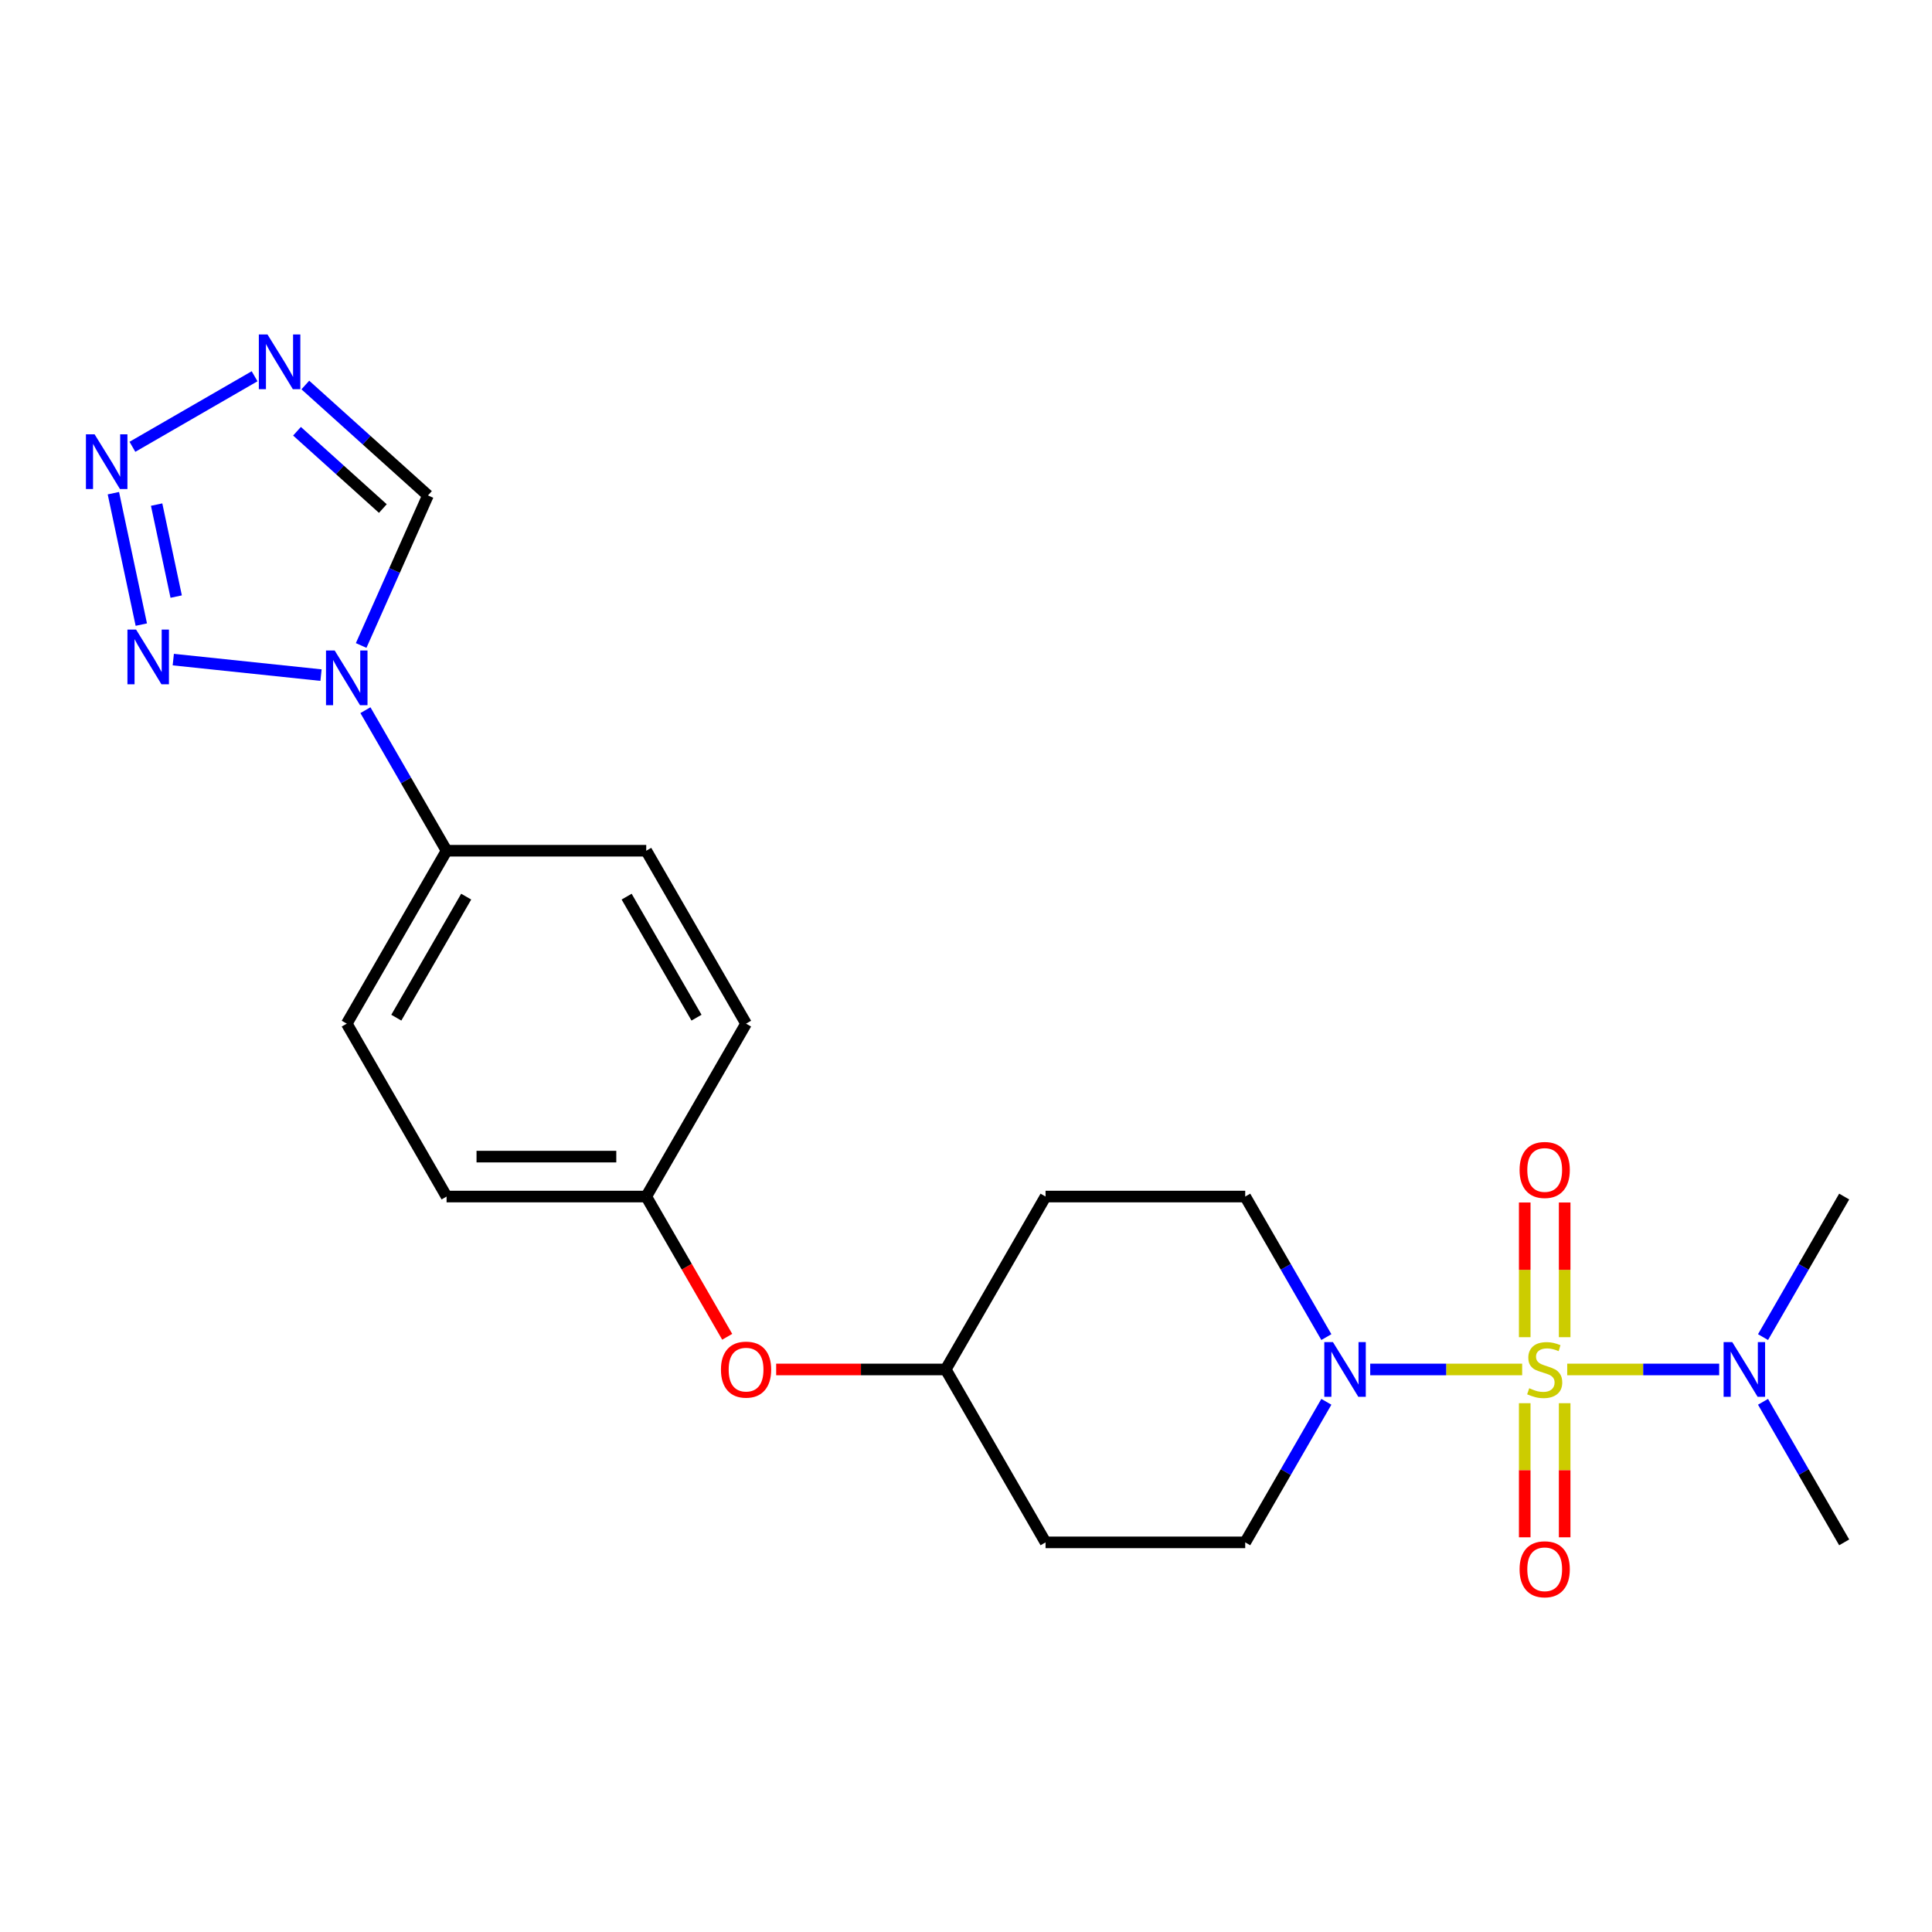 <?xml version='1.0' encoding='iso-8859-1'?>
<svg version='1.1' baseProfile='full'
              xmlns='http://www.w3.org/2000/svg'
                      xmlns:rdkit='http://www.rdkit.org/xml'
                      xmlns:xlink='http://www.w3.org/1999/xlink'
                  xml:space='preserve'
width='1000px' height='1000px' viewBox='0 0 1000 1000'>
<!-- END OF HEADER -->
<rect style='opacity:1.0;fill:#FFFFFF;stroke:none' width='1000' height='1000' x='0' y='0'> </rect>
<path class='bond-3' d='M 787.869,708.829 L 748.545,708.829' style='fill:none;fill-rule:evenodd;stroke:#CCCC00;stroke-width:6px;stroke-linecap:butt;stroke-linejoin:miter;stroke-opacity:1' />
<path class='bond-3' d='M 748.545,708.829 L 709.222,708.829' style='fill:none;fill-rule:evenodd;stroke:#0000FF;stroke-width:6px;stroke-linecap:butt;stroke-linejoin:miter;stroke-opacity:1' />
<path class='bond-6' d='M 811.196,708.829 L 850.519,708.829' style='fill:none;fill-rule:evenodd;stroke:#CCCC00;stroke-width:6px;stroke-linecap:butt;stroke-linejoin:miter;stroke-opacity:1' />
<path class='bond-6' d='M 850.519,708.829 L 889.842,708.829' style='fill:none;fill-rule:evenodd;stroke:#0000FF;stroke-width:6px;stroke-linecap:butt;stroke-linejoin:miter;stroke-opacity:1' />
<path class='bond-7' d='M 809.866,692.125 L 809.866,657.269' style='fill:none;fill-rule:evenodd;stroke:#CCCC00;stroke-width:6px;stroke-linecap:butt;stroke-linejoin:miter;stroke-opacity:1' />
<path class='bond-7' d='M 809.866,657.269 L 809.866,622.412' style='fill:none;fill-rule:evenodd;stroke:#FF0000;stroke-width:6px;stroke-linecap:butt;stroke-linejoin:miter;stroke-opacity:1' />
<path class='bond-7' d='M 789.198,692.125 L 789.198,657.269' style='fill:none;fill-rule:evenodd;stroke:#CCCC00;stroke-width:6px;stroke-linecap:butt;stroke-linejoin:miter;stroke-opacity:1' />
<path class='bond-7' d='M 789.198,657.269 L 789.198,622.412' style='fill:none;fill-rule:evenodd;stroke:#FF0000;stroke-width:6px;stroke-linecap:butt;stroke-linejoin:miter;stroke-opacity:1' />
<path class='bond-8' d='M 789.198,726.292 L 789.198,760.998' style='fill:none;fill-rule:evenodd;stroke:#CCCC00;stroke-width:6px;stroke-linecap:butt;stroke-linejoin:miter;stroke-opacity:1' />
<path class='bond-8' d='M 789.198,760.998 L 789.198,795.704' style='fill:none;fill-rule:evenodd;stroke:#FF0000;stroke-width:6px;stroke-linecap:butt;stroke-linejoin:miter;stroke-opacity:1' />
<path class='bond-8' d='M 809.866,726.292 L 809.866,760.998' style='fill:none;fill-rule:evenodd;stroke:#CCCC00;stroke-width:6px;stroke-linecap:butt;stroke-linejoin:miter;stroke-opacity:1' />
<path class='bond-8' d='M 809.866,760.998 L 809.866,795.704' style='fill:none;fill-rule:evenodd;stroke:#FF0000;stroke-width:6px;stroke-linecap:butt;stroke-linejoin:miter;stroke-opacity:1' />
<path class='bond-0' d='M 189.146,367.584 L 210.148,403.961' style='fill:none;fill-rule:evenodd;stroke:#0000FF;stroke-width:6px;stroke-linecap:butt;stroke-linejoin:miter;stroke-opacity:1' />
<path class='bond-0' d='M 210.148,403.961 L 231.15,440.338' style='fill:none;fill-rule:evenodd;stroke:#000000;stroke-width:6px;stroke-linecap:butt;stroke-linejoin:miter;stroke-opacity:1' />
<path class='bond-1' d='M 166.156,349.441 L 89.692,341.404' style='fill:none;fill-rule:evenodd;stroke:#0000FF;stroke-width:6px;stroke-linecap:butt;stroke-linejoin:miter;stroke-opacity:1' />
<path class='bond-5' d='M 186.934,334.097 L 204.223,295.265' style='fill:none;fill-rule:evenodd;stroke:#0000FF;stroke-width:6px;stroke-linecap:butt;stroke-linejoin:miter;stroke-opacity:1' />
<path class='bond-5' d='M 204.223,295.265 L 221.512,256.433' style='fill:none;fill-rule:evenodd;stroke:#000000;stroke-width:6px;stroke-linecap:butt;stroke-linejoin:miter;stroke-opacity:1' />
<path class='bond-2' d='M 73.144,323.295 L 58.685,255.27' style='fill:none;fill-rule:evenodd;stroke:#0000FF;stroke-width:6px;stroke-linecap:butt;stroke-linejoin:miter;stroke-opacity:1' />
<path class='bond-2' d='M 91.192,308.794 L 81.071,261.177' style='fill:none;fill-rule:evenodd;stroke:#0000FF;stroke-width:6px;stroke-linecap:butt;stroke-linejoin:miter;stroke-opacity:1' />
<path class='bond-25' d='M 68.541,231.262 L 131.775,194.754' style='fill:none;fill-rule:evenodd;stroke:#0000FF;stroke-width:6px;stroke-linecap:butt;stroke-linejoin:miter;stroke-opacity:1' />
<path class='bond-10' d='M 686.523,725.572 L 665.521,761.949' style='fill:none;fill-rule:evenodd;stroke:#0000FF;stroke-width:6px;stroke-linecap:butt;stroke-linejoin:miter;stroke-opacity:1' />
<path class='bond-10' d='M 665.521,761.949 L 644.519,798.326' style='fill:none;fill-rule:evenodd;stroke:#000000;stroke-width:6px;stroke-linecap:butt;stroke-linejoin:miter;stroke-opacity:1' />
<path class='bond-11' d='M 686.523,692.085 L 665.521,655.708' style='fill:none;fill-rule:evenodd;stroke:#0000FF;stroke-width:6px;stroke-linecap:butt;stroke-linejoin:miter;stroke-opacity:1' />
<path class='bond-11' d='M 665.521,655.708 L 644.519,619.332' style='fill:none;fill-rule:evenodd;stroke:#000000;stroke-width:6px;stroke-linecap:butt;stroke-linejoin:miter;stroke-opacity:1' />
<path class='bond-4' d='M 158.038,199.28 L 189.775,227.857' style='fill:none;fill-rule:evenodd;stroke:#0000FF;stroke-width:6px;stroke-linecap:butt;stroke-linejoin:miter;stroke-opacity:1' />
<path class='bond-4' d='M 189.775,227.857 L 221.512,256.433' style='fill:none;fill-rule:evenodd;stroke:#000000;stroke-width:6px;stroke-linecap:butt;stroke-linejoin:miter;stroke-opacity:1' />
<path class='bond-4' d='M 153.729,223.213 L 175.945,243.216' style='fill:none;fill-rule:evenodd;stroke:#0000FF;stroke-width:6px;stroke-linecap:butt;stroke-linejoin:miter;stroke-opacity:1' />
<path class='bond-4' d='M 175.945,243.216 L 198.161,263.22' style='fill:none;fill-rule:evenodd;stroke:#000000;stroke-width:6px;stroke-linecap:butt;stroke-linejoin:miter;stroke-opacity:1' />
<path class='bond-21' d='M 912.541,692.085 L 933.543,655.708' style='fill:none;fill-rule:evenodd;stroke:#0000FF;stroke-width:6px;stroke-linecap:butt;stroke-linejoin:miter;stroke-opacity:1' />
<path class='bond-21' d='M 933.543,655.708 L 954.545,619.332' style='fill:none;fill-rule:evenodd;stroke:#000000;stroke-width:6px;stroke-linecap:butt;stroke-linejoin:miter;stroke-opacity:1' />
<path class='bond-22' d='M 912.541,725.572 L 933.543,761.949' style='fill:none;fill-rule:evenodd;stroke:#0000FF;stroke-width:6px;stroke-linecap:butt;stroke-linejoin:miter;stroke-opacity:1' />
<path class='bond-22' d='M 933.543,761.949 L 954.545,798.326' style='fill:none;fill-rule:evenodd;stroke:#000000;stroke-width:6px;stroke-linecap:butt;stroke-linejoin:miter;stroke-opacity:1' />
<path class='bond-9' d='M 231.15,440.338 L 179.479,529.835' style='fill:none;fill-rule:evenodd;stroke:#000000;stroke-width:6px;stroke-linecap:butt;stroke-linejoin:miter;stroke-opacity:1' />
<path class='bond-9' d='M 241.299,464.097 L 205.129,526.744' style='fill:none;fill-rule:evenodd;stroke:#000000;stroke-width:6px;stroke-linecap:butt;stroke-linejoin:miter;stroke-opacity:1' />
<path class='bond-24' d='M 231.15,440.338 L 334.492,440.338' style='fill:none;fill-rule:evenodd;stroke:#000000;stroke-width:6px;stroke-linecap:butt;stroke-linejoin:miter;stroke-opacity:1' />
<path class='bond-12' d='M 644.519,798.326 L 541.177,798.326' style='fill:none;fill-rule:evenodd;stroke:#000000;stroke-width:6px;stroke-linecap:butt;stroke-linejoin:miter;stroke-opacity:1' />
<path class='bond-13' d='M 644.519,619.332 L 541.177,619.332' style='fill:none;fill-rule:evenodd;stroke:#000000;stroke-width:6px;stroke-linecap:butt;stroke-linejoin:miter;stroke-opacity:1' />
<path class='bond-23' d='M 541.177,798.326 L 489.506,708.829' style='fill:none;fill-rule:evenodd;stroke:#000000;stroke-width:6px;stroke-linecap:butt;stroke-linejoin:miter;stroke-opacity:1' />
<path class='bond-17' d='M 541.177,619.332 L 489.506,708.829' style='fill:none;fill-rule:evenodd;stroke:#000000;stroke-width:6px;stroke-linecap:butt;stroke-linejoin:miter;stroke-opacity:1' />
<path class='bond-14' d='M 401.747,708.829 L 445.626,708.829' style='fill:none;fill-rule:evenodd;stroke:#FF0000;stroke-width:6px;stroke-linecap:butt;stroke-linejoin:miter;stroke-opacity:1' />
<path class='bond-14' d='M 445.626,708.829 L 489.506,708.829' style='fill:none;fill-rule:evenodd;stroke:#000000;stroke-width:6px;stroke-linecap:butt;stroke-linejoin:miter;stroke-opacity:1' />
<path class='bond-18' d='M 376.404,691.925 L 355.448,655.628' style='fill:none;fill-rule:evenodd;stroke:#FF0000;stroke-width:6px;stroke-linecap:butt;stroke-linejoin:miter;stroke-opacity:1' />
<path class='bond-18' d='M 355.448,655.628 L 334.492,619.332' style='fill:none;fill-rule:evenodd;stroke:#000000;stroke-width:6px;stroke-linecap:butt;stroke-linejoin:miter;stroke-opacity:1' />
<path class='bond-15' d='M 334.492,440.338 L 386.164,529.835' style='fill:none;fill-rule:evenodd;stroke:#000000;stroke-width:6px;stroke-linecap:butt;stroke-linejoin:miter;stroke-opacity:1' />
<path class='bond-15' d='M 324.344,464.097 L 360.513,526.744' style='fill:none;fill-rule:evenodd;stroke:#000000;stroke-width:6px;stroke-linecap:butt;stroke-linejoin:miter;stroke-opacity:1' />
<path class='bond-16' d='M 179.479,529.835 L 231.15,619.332' style='fill:none;fill-rule:evenodd;stroke:#000000;stroke-width:6px;stroke-linecap:butt;stroke-linejoin:miter;stroke-opacity:1' />
<path class='bond-19' d='M 334.492,619.332 L 386.164,529.835' style='fill:none;fill-rule:evenodd;stroke:#000000;stroke-width:6px;stroke-linecap:butt;stroke-linejoin:miter;stroke-opacity:1' />
<path class='bond-20' d='M 334.492,619.332 L 231.15,619.332' style='fill:none;fill-rule:evenodd;stroke:#000000;stroke-width:6px;stroke-linecap:butt;stroke-linejoin:miter;stroke-opacity:1' />
<path class='bond-20' d='M 318.991,598.663 L 246.652,598.663' style='fill:none;fill-rule:evenodd;stroke:#000000;stroke-width:6px;stroke-linecap:butt;stroke-linejoin:miter;stroke-opacity:1' />
<path  class='atom-0' d='M 791.532 718.549
Q 791.852 718.669, 793.172 719.229
Q 794.492 719.789, 795.932 720.149
Q 797.412 720.469, 798.852 720.469
Q 801.532 720.469, 803.092 719.189
Q 804.652 717.869, 804.652 715.589
Q 804.652 714.029, 803.852 713.069
Q 803.092 712.109, 801.892 711.589
Q 800.692 711.069, 798.692 710.469
Q 796.172 709.709, 794.652 708.989
Q 793.172 708.269, 792.092 706.749
Q 791.052 705.229, 791.052 702.669
Q 791.052 699.109, 793.452 696.909
Q 795.892 694.709, 800.692 694.709
Q 803.972 694.709, 807.692 696.269
L 806.772 699.349
Q 803.372 697.949, 800.812 697.949
Q 798.052 697.949, 796.532 699.109
Q 795.012 700.229, 795.052 702.189
Q 795.052 703.709, 795.812 704.629
Q 796.612 705.549, 797.732 706.069
Q 798.892 706.589, 800.812 707.189
Q 803.372 707.989, 804.892 708.789
Q 806.412 709.589, 807.492 711.229
Q 808.612 712.829, 808.612 715.589
Q 808.612 719.509, 805.972 721.629
Q 803.372 723.709, 799.012 723.709
Q 796.492 723.709, 794.572 723.149
Q 792.692 722.629, 790.452 721.709
L 791.532 718.549
' fill='#CCCC00'/>
<path  class='atom-1' d='M 173.219 336.681
L 182.499 351.681
Q 183.419 353.161, 184.899 355.841
Q 186.379 358.521, 186.459 358.681
L 186.459 336.681
L 190.219 336.681
L 190.219 365.001
L 186.339 365.001
L 176.379 348.601
Q 175.219 346.681, 173.979 344.481
Q 172.779 342.281, 172.419 341.601
L 172.419 365.001
L 168.739 365.001
L 168.739 336.681
L 173.219 336.681
' fill='#0000FF'/>
<path  class='atom-2' d='M 70.443 325.879
L 79.723 340.879
Q 80.643 342.359, 82.123 345.039
Q 83.603 347.719, 83.683 347.879
L 83.683 325.879
L 87.443 325.879
L 87.443 354.199
L 83.563 354.199
L 73.603 337.799
Q 72.443 335.879, 71.203 333.679
Q 70.003 331.479, 69.643 330.799
L 69.643 354.199
L 65.963 354.199
L 65.963 325.879
L 70.443 325.879
' fill='#0000FF'/>
<path  class='atom-3' d='M 48.957 224.795
L 58.237 239.795
Q 59.157 241.275, 60.637 243.955
Q 62.117 246.635, 62.197 246.795
L 62.197 224.795
L 65.957 224.795
L 65.957 253.115
L 62.077 253.115
L 52.117 236.715
Q 50.957 234.795, 49.717 232.595
Q 48.517 230.395, 48.157 229.715
L 48.157 253.115
L 44.477 253.115
L 44.477 224.795
L 48.957 224.795
' fill='#0000FF'/>
<path  class='atom-4' d='M 689.93 694.669
L 699.21 709.669
Q 700.13 711.149, 701.61 713.829
Q 703.09 716.509, 703.17 716.669
L 703.17 694.669
L 706.93 694.669
L 706.93 722.989
L 703.05 722.989
L 693.09 706.589
Q 691.93 704.669, 690.69 702.469
Q 689.49 700.269, 689.13 699.589
L 689.13 722.989
L 685.45 722.989
L 685.45 694.669
L 689.93 694.669
' fill='#0000FF'/>
<path  class='atom-5' d='M 138.454 173.124
L 147.734 188.124
Q 148.654 189.604, 150.134 192.284
Q 151.614 194.964, 151.694 195.124
L 151.694 173.124
L 155.454 173.124
L 155.454 201.444
L 151.574 201.444
L 141.614 185.044
Q 140.454 183.124, 139.214 180.924
Q 138.014 178.724, 137.654 178.044
L 137.654 201.444
L 133.974 201.444
L 133.974 173.124
L 138.454 173.124
' fill='#0000FF'/>
<path  class='atom-7' d='M 896.614 694.669
L 905.894 709.669
Q 906.814 711.149, 908.294 713.829
Q 909.774 716.509, 909.854 716.669
L 909.854 694.669
L 913.614 694.669
L 913.614 722.989
L 909.734 722.989
L 899.774 706.589
Q 898.614 704.669, 897.374 702.469
Q 896.174 700.269, 895.814 699.589
L 895.814 722.989
L 892.134 722.989
L 892.134 694.669
L 896.614 694.669
' fill='#0000FF'/>
<path  class='atom-8' d='M 786.532 605.567
Q 786.532 598.767, 789.892 594.967
Q 793.252 591.167, 799.532 591.167
Q 805.812 591.167, 809.172 594.967
Q 812.532 598.767, 812.532 605.567
Q 812.532 612.447, 809.132 616.367
Q 805.732 620.247, 799.532 620.247
Q 793.292 620.247, 789.892 616.367
Q 786.532 612.487, 786.532 605.567
M 799.532 617.047
Q 803.852 617.047, 806.172 614.167
Q 808.532 611.247, 808.532 605.567
Q 808.532 600.007, 806.172 597.207
Q 803.852 594.367, 799.532 594.367
Q 795.212 594.367, 792.852 597.167
Q 790.532 599.967, 790.532 605.567
Q 790.532 611.287, 792.852 614.167
Q 795.212 617.047, 799.532 617.047
' fill='#FF0000'/>
<path  class='atom-9' d='M 786.532 812.251
Q 786.532 805.451, 789.892 801.651
Q 793.252 797.851, 799.532 797.851
Q 805.812 797.851, 809.172 801.651
Q 812.532 805.451, 812.532 812.251
Q 812.532 819.131, 809.132 823.051
Q 805.732 826.931, 799.532 826.931
Q 793.292 826.931, 789.892 823.051
Q 786.532 819.171, 786.532 812.251
M 799.532 823.731
Q 803.852 823.731, 806.172 820.851
Q 808.532 817.931, 808.532 812.251
Q 808.532 806.691, 806.172 803.891
Q 803.852 801.051, 799.532 801.051
Q 795.212 801.051, 792.852 803.851
Q 790.532 806.651, 790.532 812.251
Q 790.532 817.971, 792.852 820.851
Q 795.212 823.731, 799.532 823.731
' fill='#FF0000'/>
<path  class='atom-15' d='M 373.164 708.909
Q 373.164 702.109, 376.524 698.309
Q 379.884 694.509, 386.164 694.509
Q 392.444 694.509, 395.804 698.309
Q 399.164 702.109, 399.164 708.909
Q 399.164 715.789, 395.764 719.709
Q 392.364 723.589, 386.164 723.589
Q 379.924 723.589, 376.524 719.709
Q 373.164 715.829, 373.164 708.909
M 386.164 720.389
Q 390.484 720.389, 392.804 717.509
Q 395.164 714.589, 395.164 708.909
Q 395.164 703.349, 392.804 700.549
Q 390.484 697.709, 386.164 697.709
Q 381.844 697.709, 379.484 700.509
Q 377.164 703.309, 377.164 708.909
Q 377.164 714.629, 379.484 717.509
Q 381.844 720.389, 386.164 720.389
' fill='#FF0000'/>
</svg>
